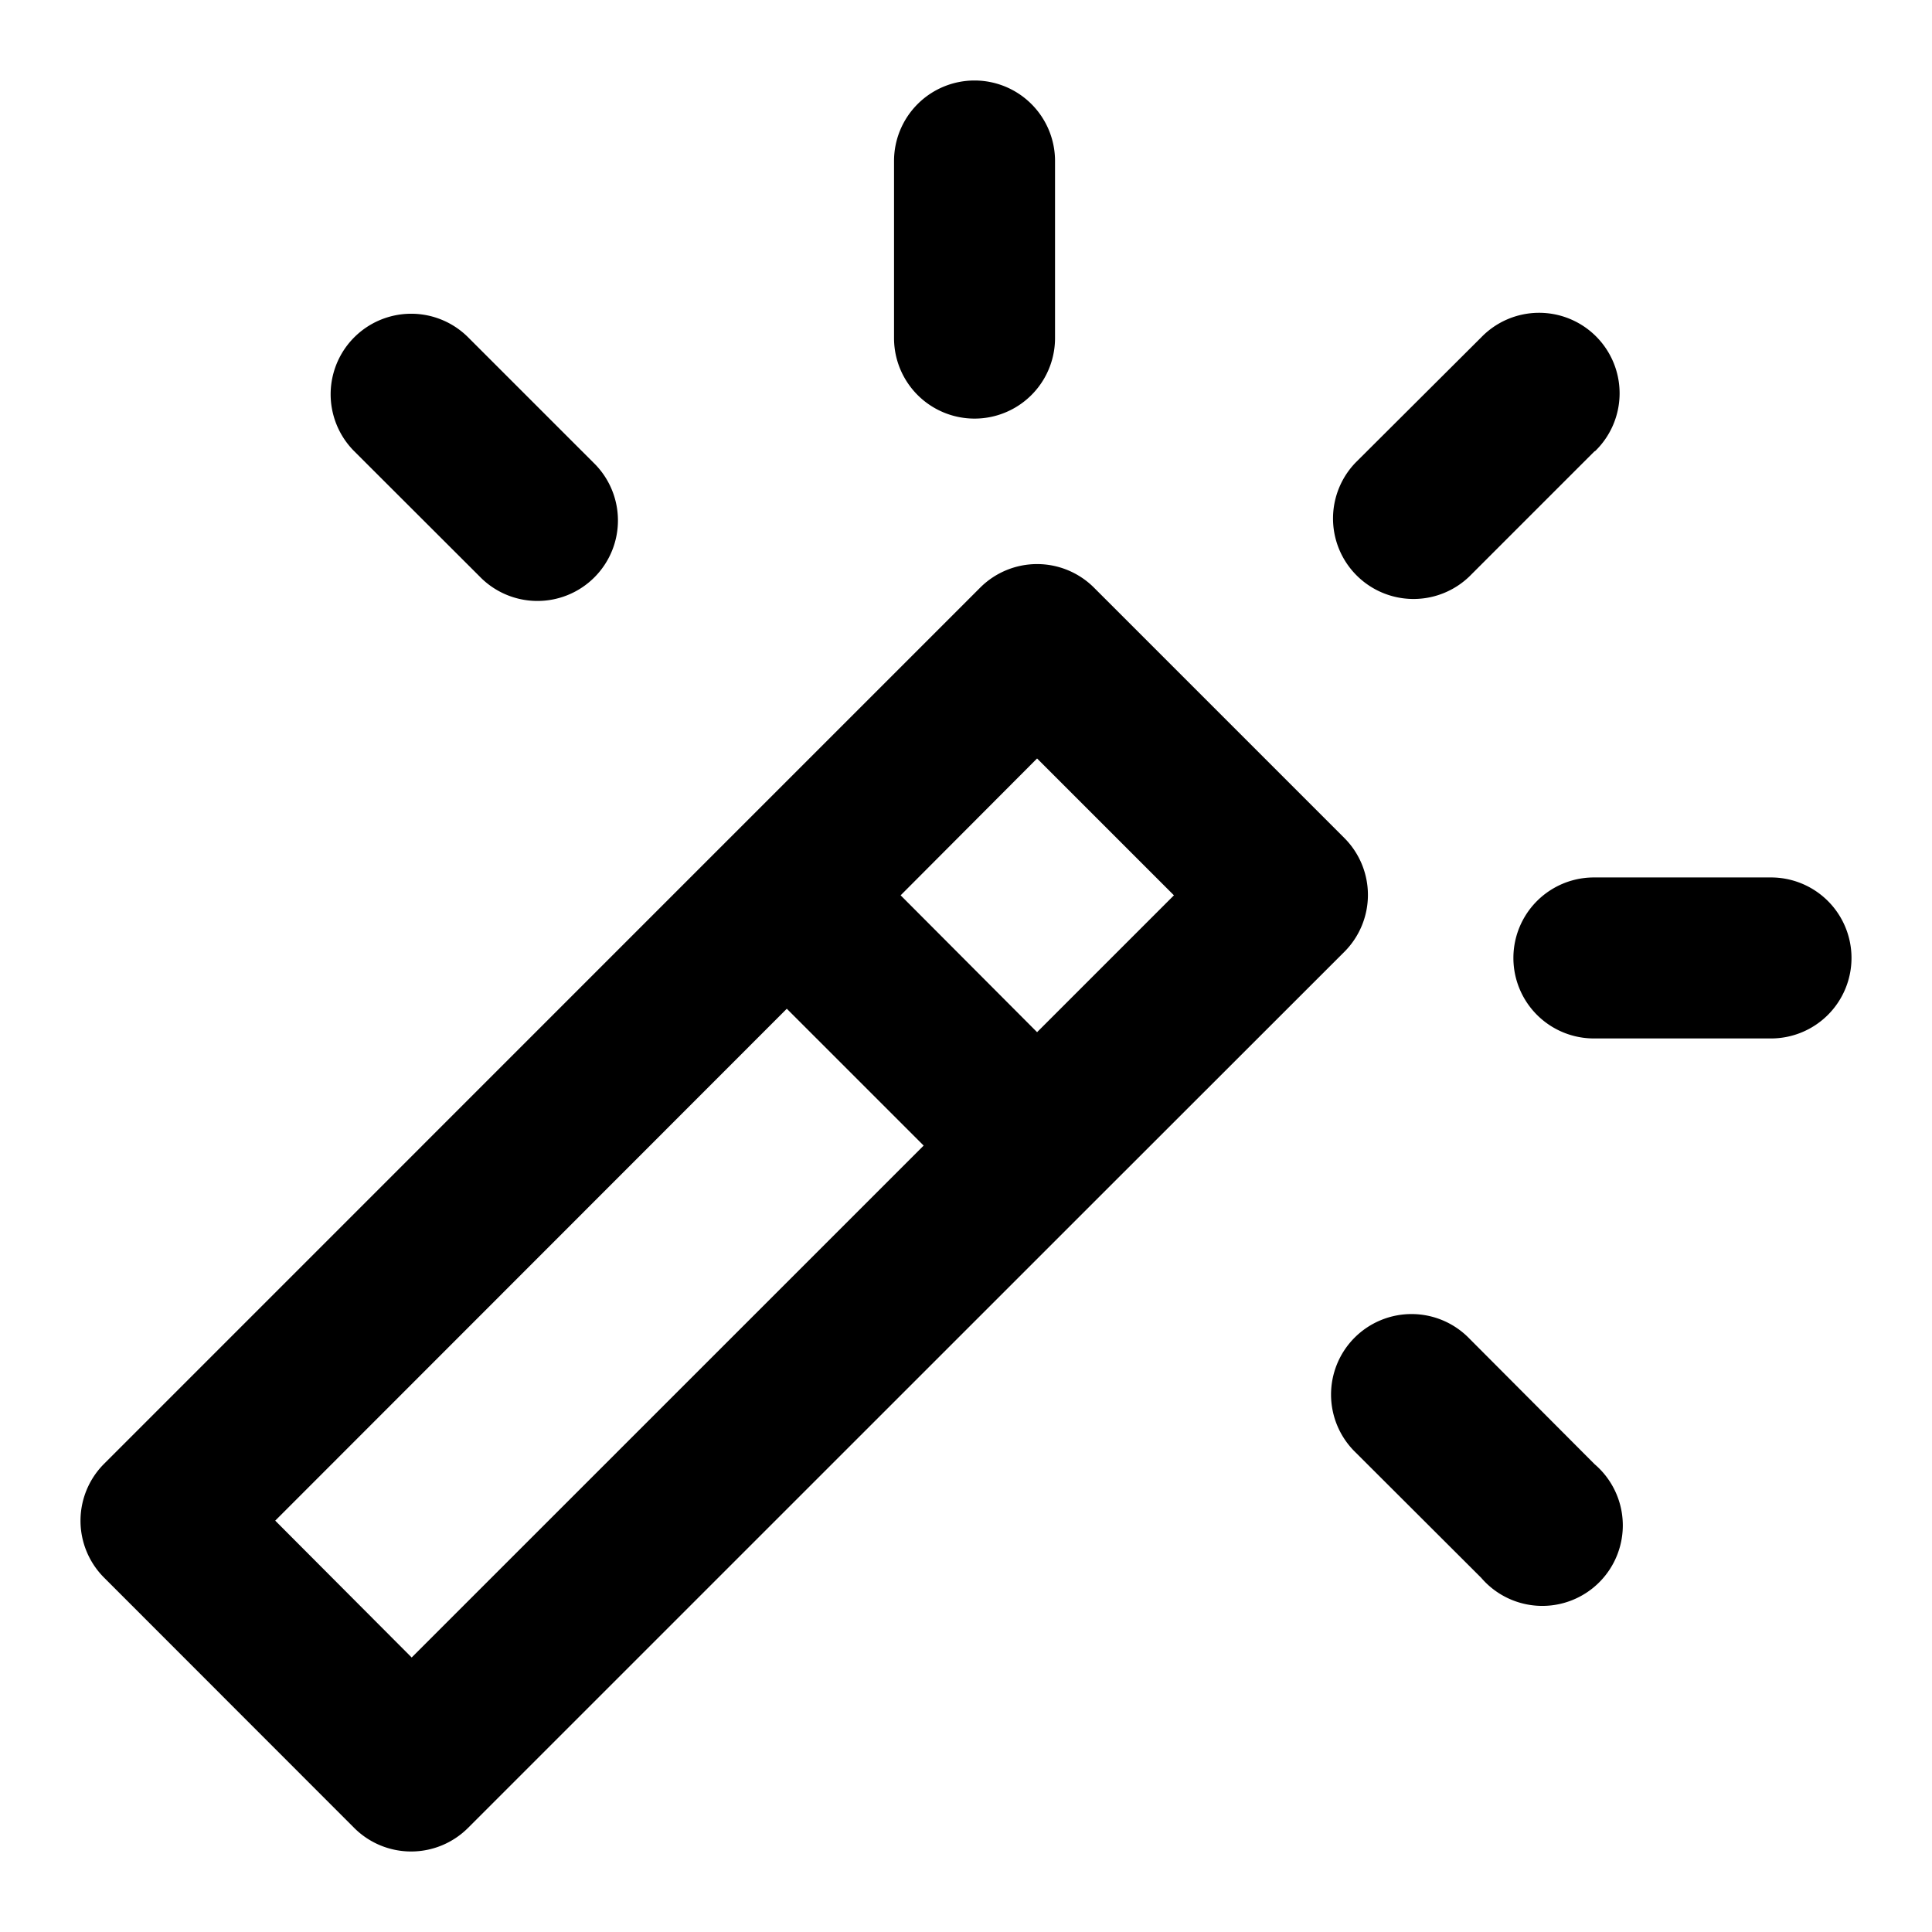 <?xml version="1.0" encoding="utf-8"?><!-- Скачано с сайта svg4.ru / Downloaded from svg4.ru -->
<svg fill="#000000" width="800px" height="800px" viewBox="0 0 24 24" xmlns="http://www.w3.org/2000/svg"><path d="M1,18.891a1,1,0,0,0,.293.707L4.4,22.707a1,1,0,0,0,1.414,0l7.774-7.773h0L16.7,11.824a1,1,0,0,0,0-1.414L13.59,7.3a1,1,0,0,0-1.414,0L9.067,10.409h0L1.293,18.184A1,1,0,0,0,1,18.891ZM12.883,9.422l1.7,1.7-1.7,1.7-1.695-1.7ZM9.774,12.531l1.7,1.7-6.36,6.359-1.695-1.7ZM19.809,5.605,18.254,7.16A1,1,0,0,1,16.84,5.746L18.4,4.191a1,1,0,1,1,1.414,1.414ZM23,11.9a1,1,0,0,1-1,1H19.8a1,1,0,0,1,0-2H22A1,1,0,0,1,23,11.9Zm-3.191,6.289A1,1,0,1,1,18.4,19.6L16.84,18.043a1,1,0,1,1,1.414-1.414ZM5.816,4.191,7.371,5.746A1,1,0,1,1,5.957,7.16L4.4,5.605A1,1,0,1,1,5.816,4.191ZM12.106,1a1,1,0,0,1,1,1V4.2a1,1,0,1,1-2,0V2A1,1,0,0,1,12.106,1Z"/></svg>